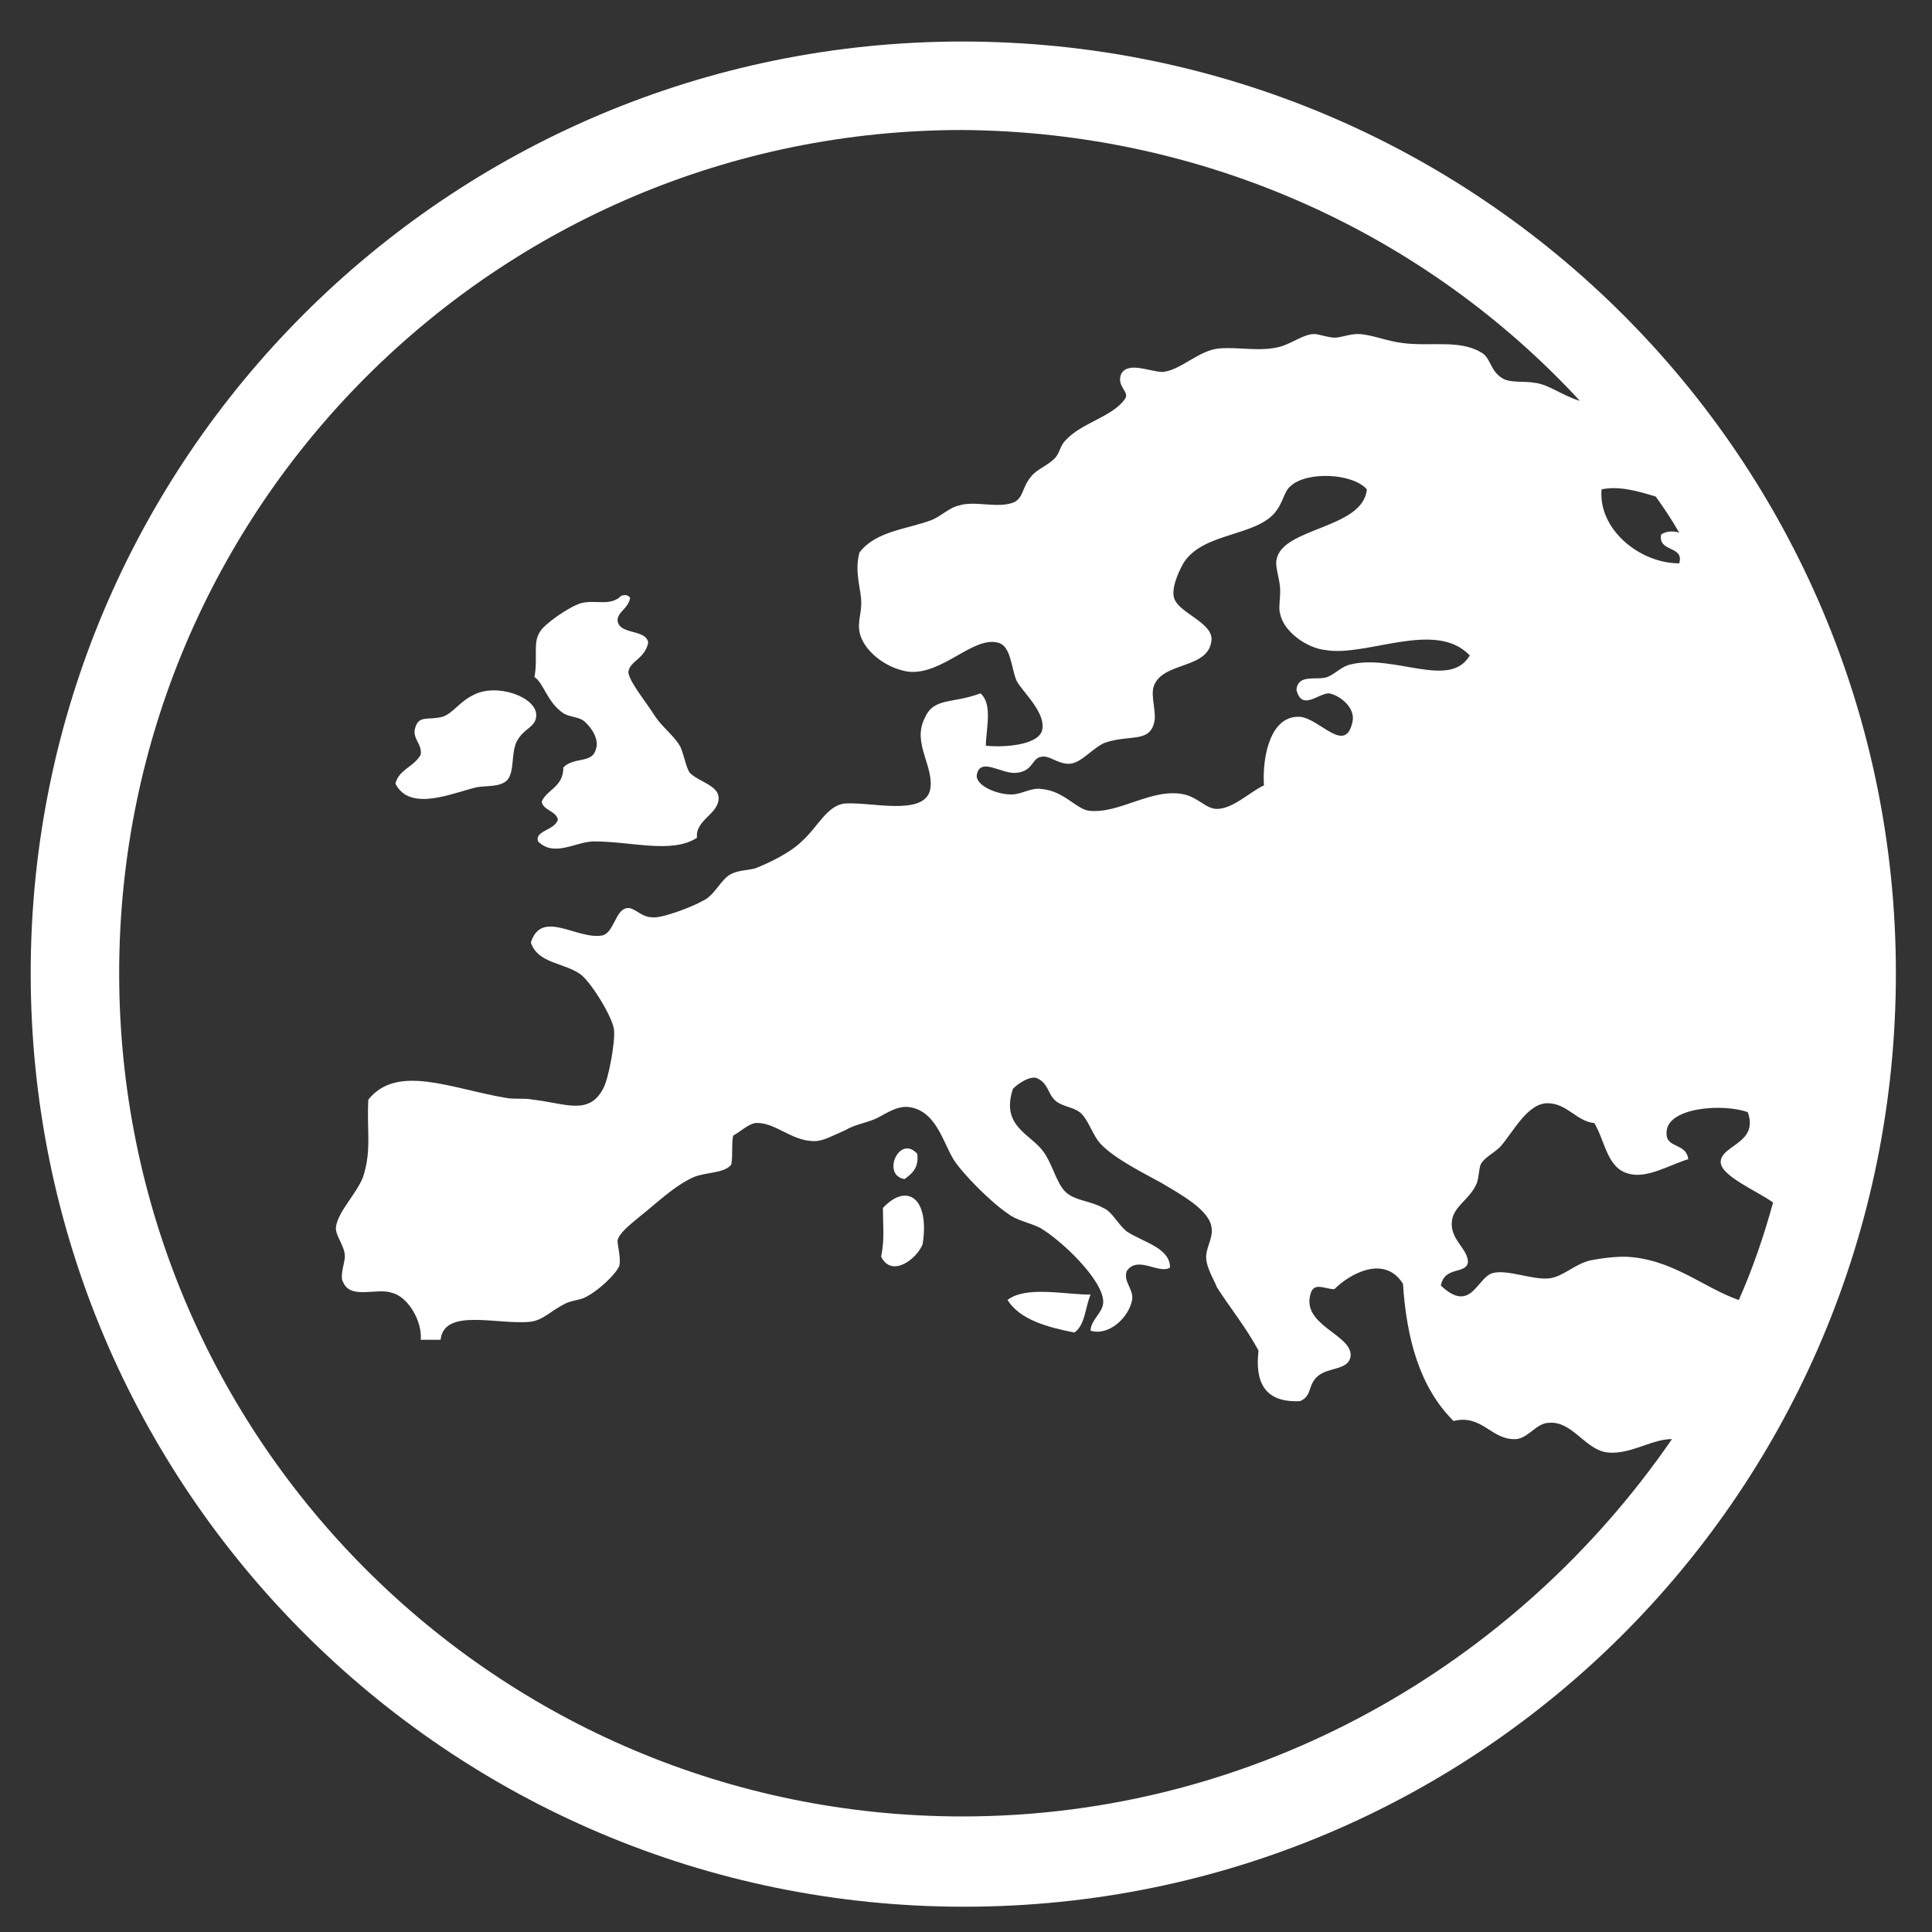 <?xml version="1.0" encoding="utf-8"?>
<!-- Generator: Adobe Illustrator 21.0.0, SVG Export Plug-In . SVG Version: 6.00 Build 0)  -->
<svg version="1.1" id="Layer_1" xmlns="http://www.w3.org/2000/svg" xmlns:xlink="http://www.w3.org/1999/xlink" x="0px" y="0px"
	 viewBox="0 0 107 107" style="enable-background:new 0 0 107 107;" xml:space="preserve">
<rect x="0" y="0" width="107" height="107" fill="#333333" stroke="none"/>
<style type="text/css">
	.st0{fill:#FFFFFF;}
</style>
<g>
	<path class="st0" d="M53.3,2.3C24.8,2.3,1.7,25.4,1.7,53.9s23.1,51.7,51.7,51.7S105,82.5,105,53.9C105,25.4,81.9,2.3,53.3,2.3z
		 M73.6,38.4c0.6,0.1,1.5,0.8,1.3,1.6c-0.4,1.8-1.8-0.2-2.9-0.3c-1.6-0.1-2.1,2.1-2,3.8c-0.7,0.3-1.7,1.3-2.6,1.3
		c-0.6,0-1-0.6-1.8-0.8c-1.8-0.4-3.6,1.1-5.3,0.9c-0.7-0.1-1.4-1.1-2.6-1.2C57.1,43.6,56.6,44,56,44c-0.8,0-2-0.5-1.9-1.1
		c0.2-1,1.4,0,2.2-0.1c1-0.1,0.8-0.9,1.5-0.9c0.4,0,0.8,0.4,1.4,0.4c0.7,0,1.4-1,2.1-1.2c1.3-0.4,2.3,0,2.6-1c0.2-0.6-0.2-1.5,0-2.1
		c0.5-1.4,3.1-0.9,3.2-2.6c0-1-2-1.5-2.1-2.4c-0.1-0.6,0.4-1.6,0.6-1.9c1.1-1.6,3.9-1.4,5-2.7c0.5-0.6,0.5-1.2,0.9-1.5
		c0.9-0.8,3.4-0.7,4.2,0.2c-0.2,2.2-4.7,2.1-5,3.9c-0.1,0.4,0.2,1.1,0.2,1.7c0,0.6-0.1,1,0,1.3c0.2,1,1.5,1.9,2.5,2
		c2.3,0.4,6.1-1.7,8,0.3c-1.1,1.9-4.2-0.1-6.6,0.5c-0.5,0.1-0.8,0.5-1.3,0.7c-0.6,0.2-1.6-0.2-1.7,0.7C72.1,39.4,73,38.4,73.6,38.4z
		 M81.3,69.9c0-0.7-0.9-1.2-0.9-2.1c0-1,1-1.3,1.4-2.3c0.1-0.3,0.1-0.7,0.2-1c0.2-0.4,0.7-0.6,1.1-1c0.7-0.8,1.5-2.4,2.6-2.4
		s1.6,1,2.6,1.1c0.6,1,0.7,2.5,1.9,2.8c1,0.3,2.3-0.5,3.3-0.8c-0.1-0.9-1.2-0.6-1.2-1.4c-0.1-1.5,3.2-1.7,4.5-1.2
		c0.6,1.7-1.4,1.8-1.5,2.7c-0.1,0.8,2.1,1.7,2.9,2.3c-0.5,1.8-1.1,3.6-1.9,5.4c-2-0.7-3.7-2.3-6.3-2.4c-0.7,0-1.4,0.1-1.9,0.2
		c-0.9,0.2-1.5,0.9-2.3,1c-0.9,0.1-2.3-0.5-3.1-0.3c-0.9,0.2-1.2,2.3-2.9,0.7C80,70.1,81.2,70.6,81.3,69.9z M93,31.2
		c-2.2,0-4.5-1.9-4.3-4.1c1-0.2,2,0.1,3,0.4c0.5,0.7,0.9,1.3,1.3,2c-0.3-0.1-0.7-0.1-1,0.1C91.8,30.6,93.3,30.2,93,31.2z
		 M53.3,100.6c-25.8,0-46.7-20.9-46.7-46.7S27.5,7.2,53.3,7.2C66.8,7.3,79,13,87.5,22.2c-1-0.3-1.7-0.9-2.5-1
		c-0.6-0.1-1.3,0-1.7-0.2c-0.8-0.4-0.7-1.2-1.3-1.5c-1.2-0.7-2.8-0.3-4.3-0.5c-0.9-0.1-1.8-0.5-2.5-0.5c-0.5,0-0.9,0.2-1.3,0.2
		c-0.3,0-0.9-0.2-1.1-0.2c-0.6,0-1.2,0.5-1.9,0.7c-1.1,0.3-2.3,0-3.4,0.1s-2.1,1.2-3.1,1.3c-0.7,0-1.9-0.6-2.3,0.1
		c-0.3,0.7,0.5,1,0.2,1.4c-0.7,1-2.4,1.3-3.3,2.3c-0.3,0.3-0.3,0.7-0.6,1c-0.4,0.4-1,0.6-1.3,1c-0.5,0.6-0.4,1.1-0.9,1.4
		c-0.9,0.4-2.2-0.1-3.1,0.2c-0.5,0.1-1,0.6-1.5,0.8c-1.3,0.5-3.1,0.6-4,1.8c-0.3,1.1,0.1,2,0.1,2.8c0,0.6-0.2,1-0.1,1.6
		c0.2,1,1.4,2,2.7,2.2c1.9,0.2,3.6-2,5-1.6c0.7,0.2,0.7,1.4,1,2.1c0.3,0.6,1.7,1.8,1.4,2.8c-0.3,0.8-2.2,0.9-3.1,0.8
		c0-0.9,0.4-2.3-0.3-2.9c-1.6,0.6-2.6,0.2-3.1,1.4c-0.7,1.4,0.6,2.7,0.3,4c-0.4,1.4-3.3,0.6-4.7,0.7c-1,0.1-1.5,1.3-2.4,2.1
		c-0.6,0.6-1.8,1.2-2.6,1.5c-0.4,0.1-0.9,0.1-1.3,0.3c-0.6,0.3-0.9,1.2-1.6,1.5c-0.5,0.3-2.3,1-2.8,0.9c-0.6,0-1-0.6-1.4-0.5
		c-0.6,0.1-0.7,1.3-1.3,1.5c-1.4,0.3-3.4-1.5-4,0.4c0.4,1.2,1.9,1.1,2.8,1.8c0.6,0.5,1.7,2.3,1.8,3c0.1,0.6-0.3,2.8-0.6,3.3
		c-0.8,1.5-2.1,0.8-3.9,0.6c-0.5-0.1-1,0-1.5-0.1c-3-0.5-6-1.9-7.6,0.1c-0.1,1.7,0.2,2.8-0.3,4.3c-0.4,1-1.4,1.9-1.5,2.8
		c0,0.5,0.5,1,0.5,1.6c0,0.3-0.3,1.1-0.1,1.4c0.4,1,1.9,0.3,2.7,0.6c0.9,0.2,1.7,1.6,1.6,2.6h1.1c0.2-1.8,3.2-0.8,5-1
		c0.7-0.1,1.1-0.6,1.9-1c0.4-0.2,0.9-0.2,1.2-0.4c0.6-0.3,1.6-1.2,1.8-1.7c0.1-0.4-0.1-1.1-0.1-1.4c0.1-0.4,0.6-0.8,1.2-1.3
		c0.9-0.7,1.9-1.7,3-2.2c0.7-0.3,1.7-0.2,2.1-0.7c0.1-0.6,0-1,0.1-1.6c0.5-0.3,0.8-0.6,1.2-0.7c1.1-0.1,2,1,3.3,1
		c0.5,0,1-0.3,1.7-0.6c0.5-0.3,1.1-0.4,1.6-0.6c0.5-0.2,1.1-0.7,1.8-0.7c1.6,0.1,2,1.9,2.6,2.9c0.5,0.8,2.1,2.4,3,3
		c0.5,0.4,1.2,0.5,1.8,0.8c1.2,0.7,3.5,2.9,3.5,4.1c0,0.6-0.7,1-0.7,1.6c1,0.3,2.1-0.7,2.3-1.7c0.1-0.6-0.5-1-0.3-1.6
		c0.6-0.9,1.8,0.2,2.4-0.2c0-1.1-1.5-1.4-2.4-2c-0.5-0.4-0.8-1.1-1.3-1.3c-0.7-0.4-1.6-0.4-2.1-0.9s-0.7-1.5-1.2-2.2
		c-0.7-1-2.4-1.4-1.7-3.5c0.3-0.3,0.9-0.7,1.3-0.6c0.7,0.3,0.6,0.9,1.1,1.3c0.4,0.3,0.9,0.3,1.3,0.6c0.5,0.4,0.7,1.3,1.2,1.8
		c0.8,0.8,2.2,1.5,3.3,2.1c1,0.6,2.7,1.5,2.8,2.5c0.1,0.5-0.3,1.1-0.3,1.6c0,0.6,0.4,1.2,0.6,1.7c0.7,1.1,1.6,2.2,2.3,3.5
		c-0.2,1.7,0.3,2.9,2.3,2.8c0.7-0.3,0.4-0.9,1-1.4s1.7-0.3,1.8-1.1c0.1-1.2-2.8-1.7-2.2-3.5c0.2-0.6,0.8-0.2,1.3-0.2
		c0.9-0.9,2.8-1.9,3.8-0.3c0.2,3,0.9,5.7,2.8,7.6c1.6-0.4,2.1,1.1,3.5,1c0.7-0.1,1.1-0.9,1.8-0.9c1.2-0.1,1.9,1.3,3,1.6
		c1.3,0.3,2.6-0.7,3.8-0.7C84,92.2,69.6,100.6,53.3,100.6z"/>
	<path class="st0" d="M55.8,72c0.7,1.1,2.2,1.5,3.7,1.8c0.6-0.4,0.6-1.4,0.9-2.1C59,71.7,56.8,71.2,55.8,72z"/>
	<path class="st0" d="M48.9,66.9c0,1.1,0.1,1.7-0.1,2.7c0.6,1.2,2,0.1,2.3-0.7C51.5,66.3,50.2,65.5,48.9,66.9z"/>
	<path class="st0" d="M50.1,65.3c0.4-0.3,0.8-0.6,0.7-1.4C49.8,62.8,48.8,65.1,50.1,65.3z"/>
	<path class="st0" d="M31.2,39.5c0.3,0.2,0.8,0.2,1.1,0.4c0.5,0.4,0.9,1.1,0.7,1.6c-0.2,0.8-1.2,0.4-1.8,1c0,1.1-0.9,1.2-1.2,1.9
		c0.1,0.5,0.8,0.5,0.9,1c-0.2,0.6-1.3,0.6-1.1,1.2c0.9,0.9,2.1,0,3.1,0c2.1,0,4.3,0.7,5.7-0.2c-0.1-1,1.2-1.3,1.2-2.2
		c0-0.7-1.1-0.9-1.6-1.4c-0.2-0.3-0.3-0.9-0.5-1.4c-0.3-0.6-1-1.1-1.4-1.7c-0.5-0.8-1.5-2-1.5-2.5c0.1-0.6,0.9-0.7,1.1-1.6
		c-0.1-0.8-1.7-0.4-1.7-1.3c0.1-0.5,0.6-0.6,0.7-1.2c-0.1-0.1-0.2-0.2-0.5-0.1c-0.6,0.6-1.4,0.2-2.2,0.4c-0.7,0.2-2.1,1.2-2.3,1.6
		c-0.4,0.6-0.1,1.4-0.3,2.5C30.1,37.8,30.3,38.9,31.2,39.5z"/>
	<path class="st0" d="M26.4,43.6c0.6-0.1,1.3,0,1.7-0.4c0.4-0.5,0.2-1.4,0.5-2.1c0.4-0.8,1.1-0.8,1.1-1.5c0-1-2.2-1.8-3.5-1.1
		c-0.8,0.4-1.1,1-1.7,1.2c-0.8,0.2-1.3-0.1-1.5,0.6c-0.2,0.6,0.4,0.9,0.3,1.5c-0.4,0.7-1.2,0.8-1.4,1.6C22.7,45,25.1,43.9,26.4,43.6
		z"/>
</g>
</svg>
